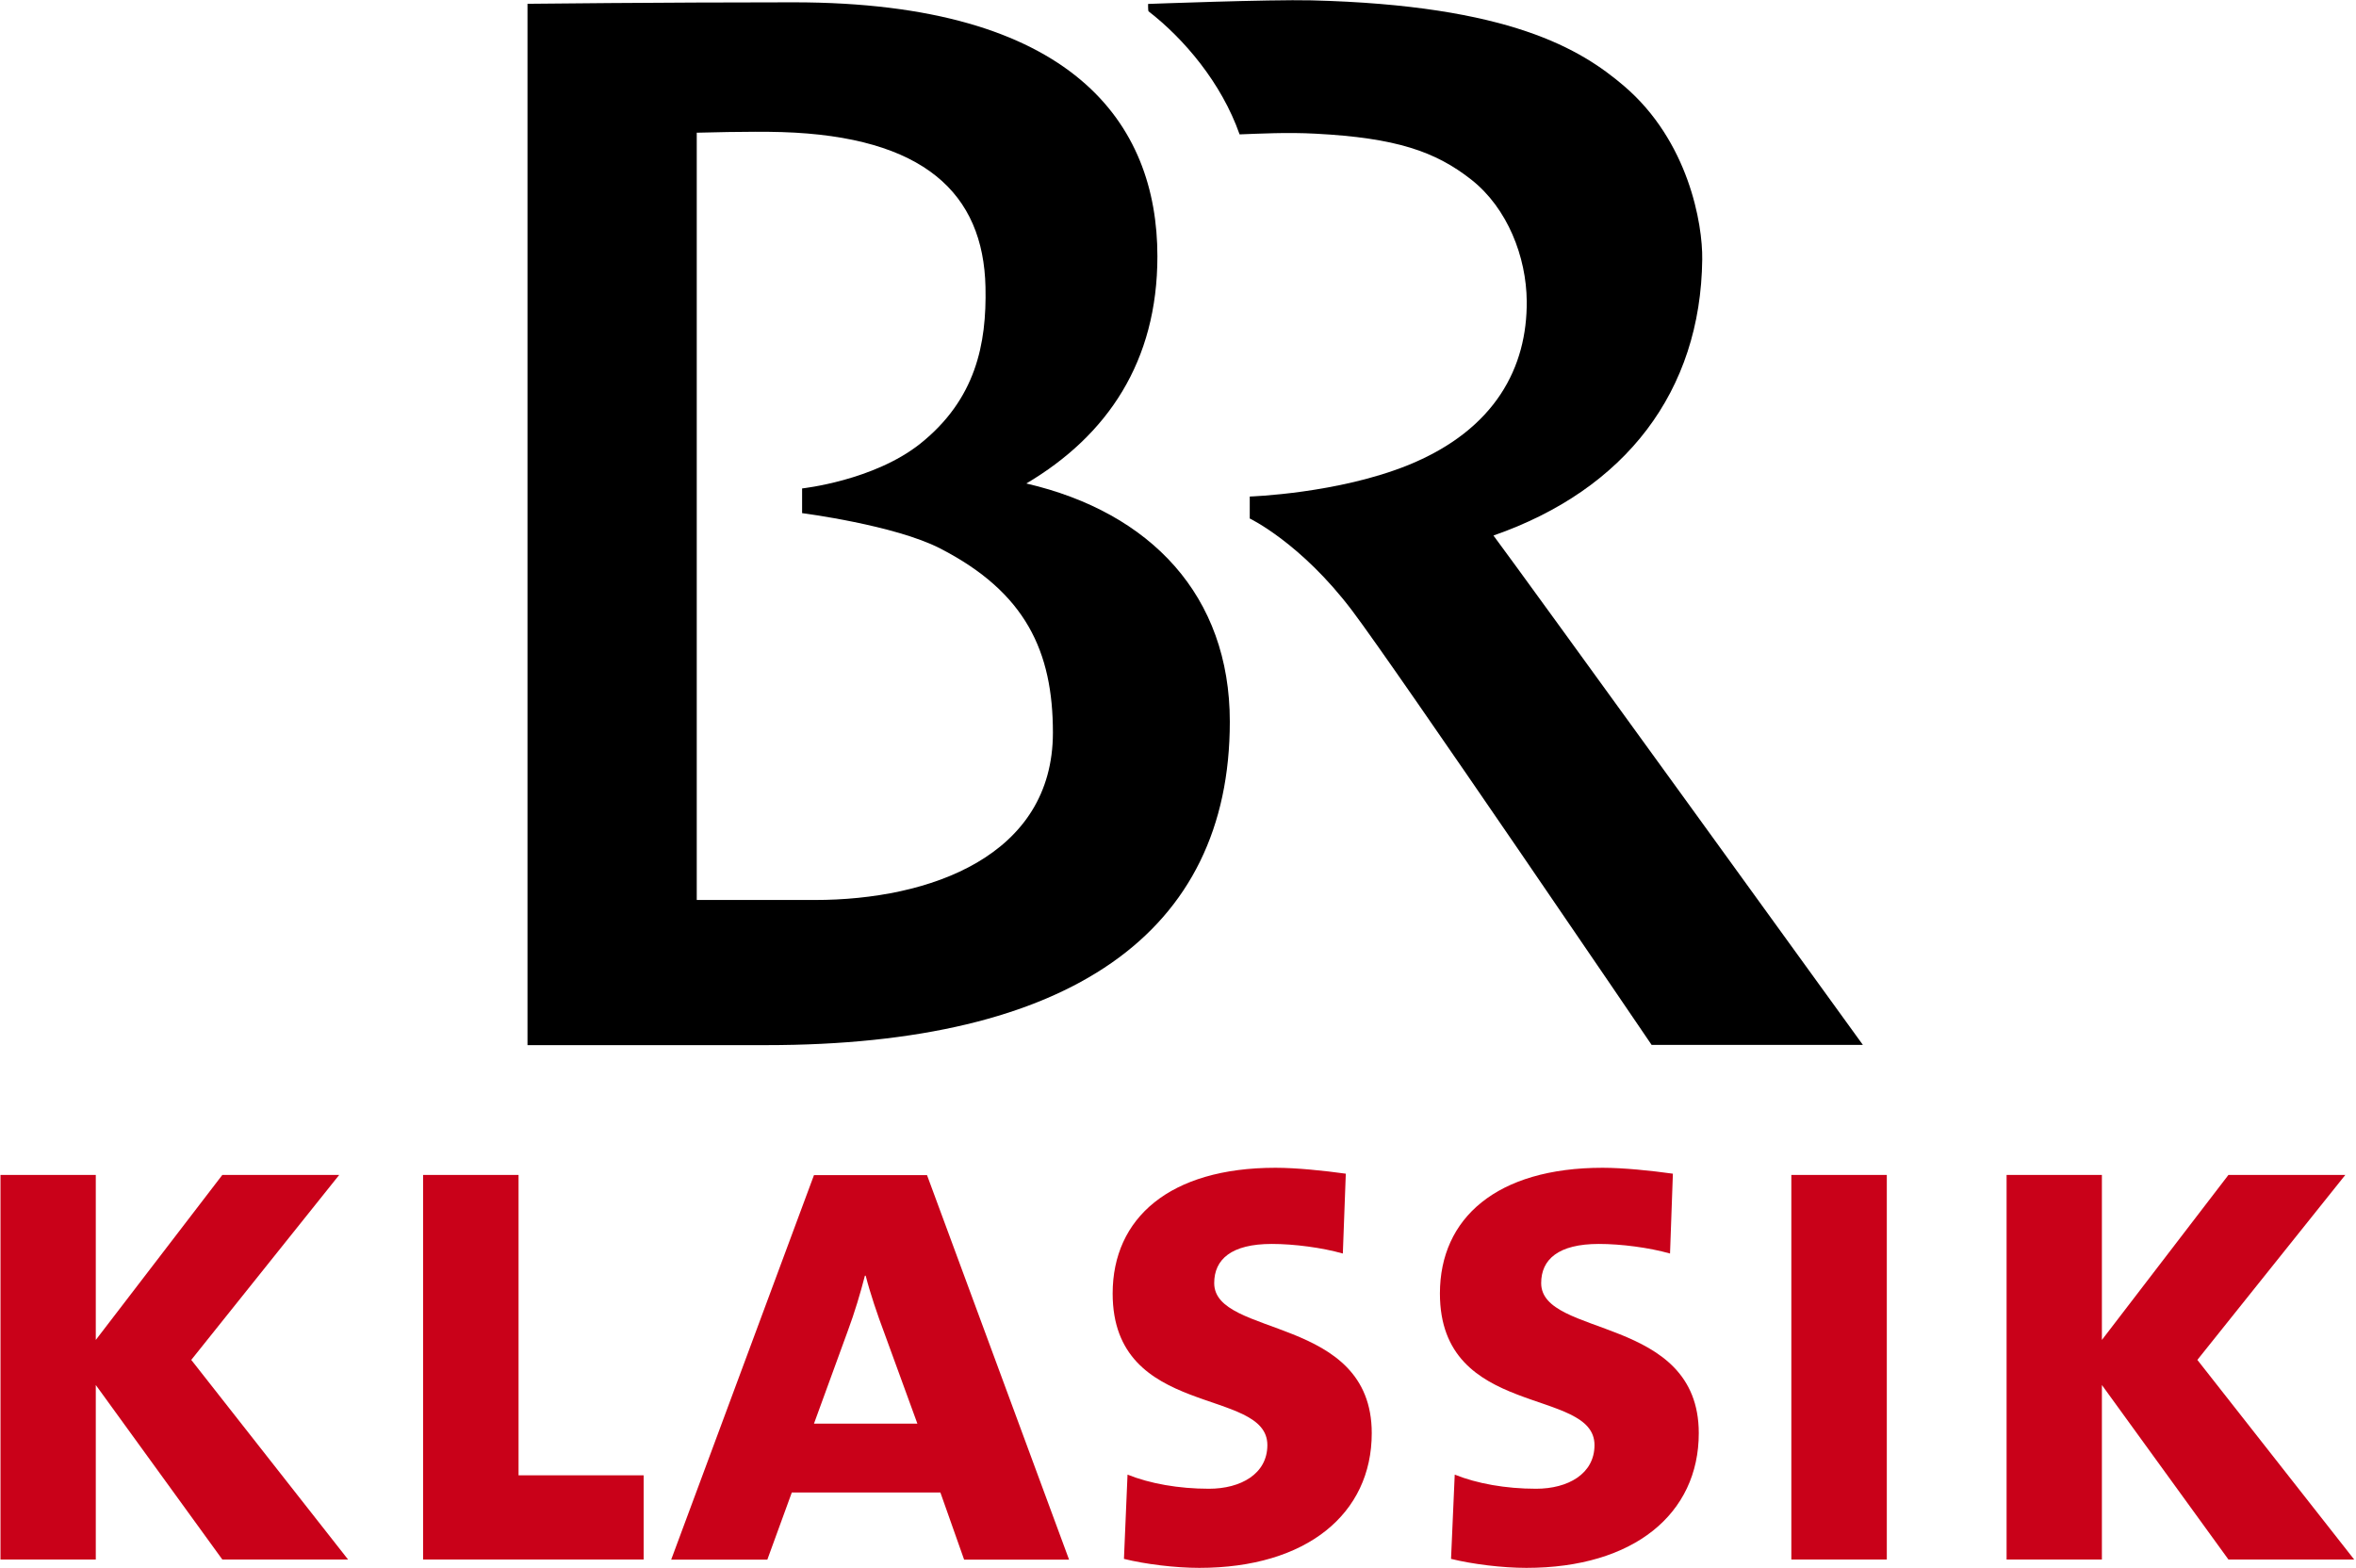 <svg version="1.0" id="svg3195" sodipodi:docname="BR-Klassik.svg" inkscape:version="1.1.2 (b8e25be833, 2022-02-05)" xmlns:inkscape="http://www.inkscape.org/namespaces/inkscape" xmlns:sodipodi="http://sodipodi.sourceforge.net/DTD/sodipodi-0.dtd" xmlns="http://www.w3.org/2000/svg" xmlns:svg="http://www.w3.org/2000/svg" viewBox="48.42 150.68 303.62 202.08">
  <sodipodi:namedview id="namedview837" pagecolor="#ffffff" bordercolor="#666666" borderopacity="1.0" inkscape:pageshadow="2" inkscape:pageopacity="0.0" inkscape:pagecheckerboard="0" showgrid="false" inkscape:zoom="1.8421967" inkscape:cx="200.03293" inkscape:cy="202.74708" inkscape:window-width="1920" inkscape:window-height="1001" inkscape:window-x="-9" inkscape:window-y="-9" inkscape:window-maximized="1" inkscape:current-layer="g2401"/>
  <defs id="defs3197"/>
  <g transform="translate(-1.350071e-4,-7.3043098e-5)" id="g2401">
    <polygon points="178.745,252.195 178.745,249.806 179.338,249.806 179.338,251.672 180.115,251.672 180.115,252.195 178.745,252.195 " transform="matrix(20.747,0,0,20.747,-3605.479,-4880.615)" id="polygon14" style="fill: rgb(201, 1, 25); fill-opacity: 1; fill-rule: nonzero; --darkreader-inline-fill: #fe4056;" data-darkreader-inline-fill=""/>
    <path d="M 172.668,351.694 L 169.607,343.036 L 150.462,343.036 L 147.306,351.694 L 134.916,351.694 L 153.317,302.136 L 167.887,302.136 L 186.193,351.694 L 172.668,351.694 z M 162.369,322.441 C 161.506,320.156 160.539,317.295 159.983,315.098 L 159.881,315.098 C 159.317,317.295 158.549,319.87 157.692,322.169 L 153.317,334.165 L 166.645,334.165 L 162.369,322.441 z" id="path16" style="fill: rgb(201, 1, 25); fill-opacity: 1; fill-rule: nonzero; --darkreader-inline-fill: #fe4056;" data-darkreader-inline-fill=""/>
    <path d="M 202.979,352.752 C 199.838,352.752 196.01,352.275 193.265,351.594 L 193.726,340.733 C 196.589,341.889 200.313,342.555 204.216,342.555 C 208.313,342.555 211.747,340.646 211.747,336.928 C 211.747,329.395 191.809,333.596 191.809,317.393 C 191.809,307.665 199.166,301.187 212.792,301.187 C 215.471,301.187 219.087,301.561 221.855,301.949 L 221.473,312.239 C 218.794,311.478 215.178,311.003 212.323,311.003 C 207.085,311.003 204.896,313.001 204.896,316.053 C 204.896,323.109 225.199,320.152 225.199,335.391 C 225.199,345.791 216.805,352.752 202.979,352.752 L 202.979,352.752 z" id="path18" style="fill: rgb(201, 1, 25); fill-opacity: 1; fill-rule: nonzero; --darkreader-inline-fill: #fe4056;" data-darkreader-inline-fill=""/>
    <path d="M 245.137,352.752 C 241.983,352.752 238.185,352.275 235.417,351.594 L 235.892,340.733 C 238.747,341.889 242.473,342.555 246.374,342.555 C 250.479,342.555 253.905,340.646 253.905,336.928 C 253.905,329.395 233.983,333.596 233.983,317.393 C 233.983,307.665 241.324,301.187 254.952,301.187 C 257.623,301.187 261.247,301.561 264.007,301.949 L 263.639,312.239 C 260.961,311.478 257.338,311.003 254.475,311.003 C 249.237,311.003 247.033,313.001 247.033,316.053 C 247.033,323.109 267.343,320.152 267.343,335.391 C 267.343,345.791 258.963,352.752 245.137,352.752 z" id="path20" style="fill: rgb(201, 1, 25); fill-opacity: 1; fill-rule: nonzero; --darkreader-inline-fill: #fe4056;" data-darkreader-inline-fill=""/>
    <polygon points="187.244,249.806 187.837,249.806 187.837,252.195 187.244,252.195 187.244,249.806 " transform="matrix(20.747,0,0,20.747,-3605.479,-4880.615)" id="polygon22" style="fill: rgb(201, 1, 25); fill-opacity: 1; fill-rule: nonzero; --darkreader-inline-fill: #fe4056;" data-darkreader-inline-fill=""/>
    <polygon points="189.959,252.195 189.173,251.111 189.173,252.195 188.581,252.195 188.581,249.806 189.173,249.806 189.173,250.831 189.959,249.806 190.685,249.806 189.766,250.955 190.74,252.195 189.959,252.195 " transform="matrix(20.747,0,0,20.747,-3605.479,-4880.615)" id="polygon24" style="fill: rgb(201, 1, 25); fill-opacity: 1; fill-rule: nonzero; --darkreader-inline-fill: #fe4056;" data-darkreader-inline-fill=""/>
    <polygon points="177.498,252.195 176.712,251.111 176.712,252.195 176.12,252.195 176.12,249.806 176.712,249.806 176.712,250.831 177.498,249.806 178.224,249.806 177.305,250.955 178.279,252.195 177.498,252.195 " transform="matrix(20.747,0,0,20.747,-3605.479,-4880.615)" id="polygon26" style="fill: rgb(201, 1, 25); fill-opacity: 1; fill-rule: nonzero; --darkreader-inline-fill: #fe4056;" data-darkreader-inline-fill=""/>
    <polygon points="173.925,254.384 173.925,235.386 192.923,235.386 192.923,254.384 173.925,254.384 " transform="matrix(20.747,0,0,20.747,-3605.479,-4880.615)" id="polygon28" style="fill: none; fill-rule: nonzero; stroke: none; stroke-width: 0.285px; stroke-opacity: 1; --darkreader-inline-fill: none; --darkreader-inline-stroke: none;" data-darkreader-inline-fill="" data-darkreader-inline-stroke=""/>
    <path d="M 153.435,266.673 L 138.211,266.673 L 138.211,167.784 C 138.408,167.784 145.047,167.578 149.176,167.703 C 167.501,168.273 175.157,175.601 175.421,187.684 C 175.582,195.018 174.17,202.147 167.004,207.871 C 160.995,212.643 151.788,213.631 151.788,213.631 L 151.788,216.815 C 151.788,216.815 163.696,218.344 169.566,221.359 C 180.612,227.031 184.11,234.651 184.11,245.104 C 184.11,261 168.257,266.673 153.435,266.673 L 153.435,266.673 z M 180.684,212.994 C 191.143,206.803 197.576,197.274 197.576,183.711 C 197.576,166.62 186.715,150.979 150.684,150.979 C 133.242,150.979 116.399,151.169 116.399,151.169 L 116.399,285.38 L 147.155,285.38 C 186.253,285.38 206.908,270.961 206.908,243.691 C 206.908,227.465 196.728,216.72 180.684,212.994 z" id="path30" style="fill: rgb(0, 0, 0); fill-opacity: 1; fill-rule: nonzero; --darkreader-inline-fill: #e8e6e3;" data-darkreader-inline-fill=""/>
    <path d="M 240.884,219.701 C 257.915,213.774 267.598,201.103 267.789,184.11 C 267.855,179.549 266.025,168.856 257.704,161.757 C 252.199,157.064 243.05,151.356 217.404,150.725 C 212.091,150.595 196.375,151.188 196.375,151.188 C 196.375,151.188 196.369,152.072 196.427,152.132 C 200.994,155.667 205.825,161.34 208.168,167.999 C 210.626,167.912 214.33,167.707 217.989,167.912 C 228.295,168.454 233.388,170.18 238.037,173.84 C 242.691,177.508 245.129,183.794 245.172,189.504 C 245.239,197.95 241.191,206.014 229.942,210.604 C 220.83,214.307 209.477,214.674 209.477,214.674 L 209.477,217.506 C 209.477,217.506 216.072,220.653 222.66,229.363 C 228.338,236.871 261.268,285.353 261.268,285.353 L 288.494,285.353 C 288.494,285.353 244.104,223.975 240.884,219.701 L 240.884,219.701 z" id="path32" style="fill: rgb(0, 0, 0); fill-opacity: 1; fill-rule: nonzero; --darkreader-inline-fill: #e8e6e3;" data-darkreader-inline-fill=""/>
  </g>
</svg>